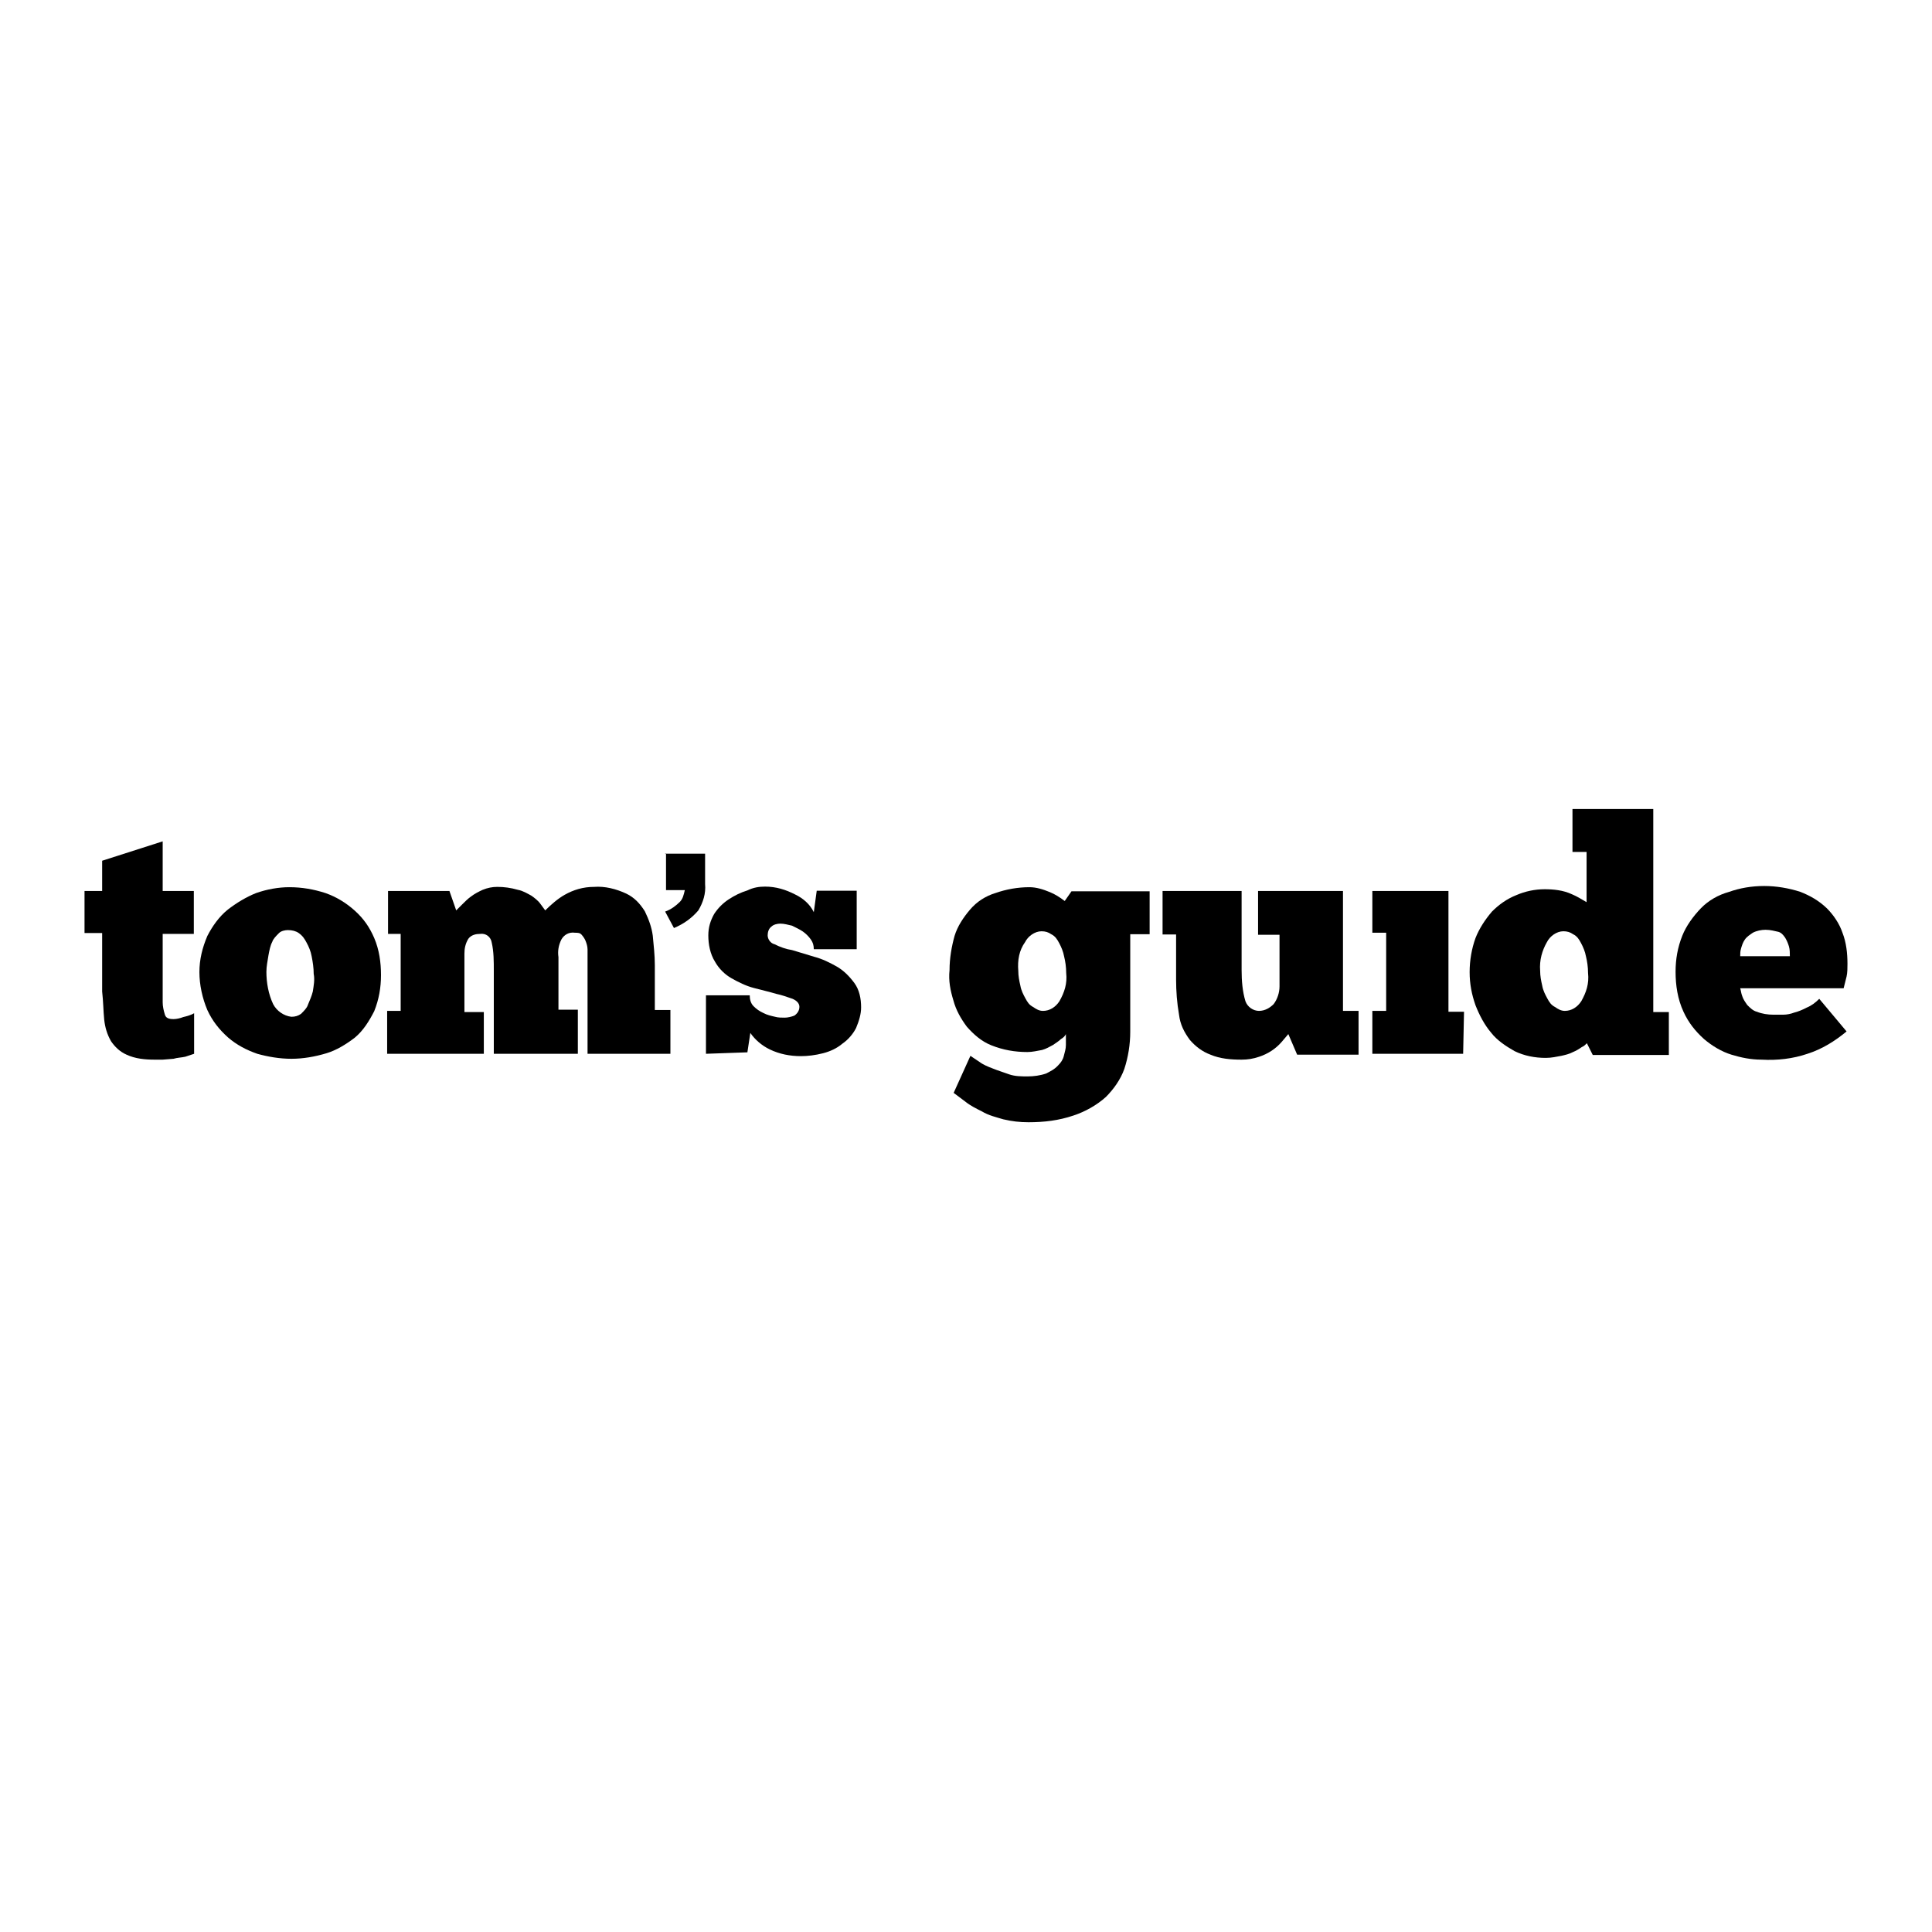 <svg width="160" height="160" viewBox="0 0 160 160" fill="none" xmlns="http://www.w3.org/2000/svg">
<path d="M55.084 70.699H58.393V73.206C58.466 74.009 58.223 74.739 57.834 75.396C57.274 76.053 56.617 76.515 55.814 76.856L55.084 75.493C55.571 75.323 55.984 75.006 56.301 74.69C56.544 74.447 56.617 74.13 56.714 73.717H55.157V70.724H55.084V70.699Z" fill="black"/>
<path d="M7 73.789H8.46V71.283L13.473 69.677V73.789H16.052V77.342H13.473V82.184V82.598V83.011C13.473 83.328 13.546 83.668 13.643 83.985C13.716 84.301 13.959 84.398 14.373 84.398C14.616 84.398 14.933 84.325 15.176 84.228C15.492 84.155 15.833 84.058 16.076 83.912V87.27L15.346 87.513C15.03 87.586 14.689 87.586 14.373 87.683L13.473 87.756H12.816C12.013 87.756 11.21 87.683 10.48 87.343C9.92 87.099 9.506 86.686 9.19 86.223C8.874 85.664 8.703 85.104 8.63 84.447C8.557 83.717 8.557 82.987 8.46 82.111V77.269H7V73.789Z" fill="black"/>
<path d="M24.13 84.205C24.446 84.205 24.69 84.132 24.933 83.961C25.176 83.718 25.42 83.475 25.493 83.231C25.663 82.818 25.809 82.501 25.906 82.112C25.979 81.625 26.077 81.139 25.979 80.652C25.979 80.165 25.906 79.679 25.809 79.192C25.736 78.778 25.566 78.389 25.395 78.073C25.225 77.756 25.079 77.513 24.738 77.27C24.495 77.099 24.179 77.026 23.838 77.026C23.595 77.026 23.278 77.099 23.108 77.27C22.865 77.513 22.621 77.756 22.548 78C22.378 78.316 22.305 78.73 22.232 79.119C22.159 79.606 22.062 80.019 22.062 80.482C22.062 81.382 22.232 82.331 22.621 83.158C22.913 83.718 23.497 84.132 24.13 84.205ZM24.13 87.684C23.157 87.684 22.183 87.514 21.307 87.271C20.407 86.954 19.604 86.541 18.874 85.908C18.144 85.251 17.584 84.545 17.171 83.645C16.757 82.672 16.514 81.552 16.514 80.506C16.514 79.46 16.757 78.486 17.171 77.513C17.584 76.71 18.144 75.907 18.874 75.323C19.604 74.763 20.407 74.277 21.21 73.96C22.11 73.644 23.059 73.474 23.96 73.474C25.006 73.474 25.979 73.644 26.953 73.96C27.853 74.277 28.656 74.763 29.386 75.42C30.116 76.077 30.603 76.783 30.992 77.683C31.406 78.657 31.552 79.703 31.552 80.749C31.552 81.796 31.381 82.769 30.992 83.742C30.578 84.545 30.092 85.348 29.386 85.932C28.656 86.492 27.853 86.979 27.05 87.222C26.077 87.514 25.103 87.684 24.13 87.684Z" fill="black"/>
<path d="M40.141 87.27H32.062V83.717H33.182V77.342H32.136V73.789H37.221L37.781 75.395L38.267 74.909C38.511 74.665 38.754 74.422 38.998 74.251C39.314 74.008 39.654 73.838 39.971 73.692C40.385 73.522 40.774 73.448 41.188 73.448C41.747 73.448 42.307 73.522 42.891 73.692C43.304 73.765 43.694 74.008 44.01 74.178C44.254 74.349 44.57 74.592 44.74 74.835C44.91 75.079 45.056 75.249 45.154 75.395C45.641 74.909 46.2 74.422 46.76 74.106C47.49 73.692 48.293 73.448 49.193 73.448C50.093 73.376 51.042 73.619 51.87 74.008C52.527 74.325 52.989 74.811 53.403 75.468C53.719 76.125 53.962 76.758 54.06 77.488C54.133 78.291 54.23 79.094 54.23 79.921V83.644H55.52V87.27H48.658V80.651V80.091V79.434V78.632C48.658 78.388 48.585 78.145 48.487 77.901C48.414 77.731 48.317 77.585 48.171 77.415C48.025 77.245 47.855 77.245 47.611 77.245C47.125 77.171 46.711 77.415 46.492 77.804C46.249 78.291 46.176 78.778 46.249 79.264V83.62H47.855V87.27H40.895V80.408C40.895 79.605 40.895 78.802 40.725 78.072C40.652 77.585 40.239 77.269 39.752 77.342C39.435 77.342 39.022 77.415 38.779 77.755C38.535 78.169 38.462 78.558 38.462 78.972V83.814H40.068V87.27H40.141Z" fill="black"/>
<path d="M58.465 87.27V82.428H62.09C62.09 82.745 62.163 83.085 62.407 83.329C62.65 83.572 62.894 83.742 63.21 83.888C63.526 84.058 63.867 84.132 64.183 84.204C64.427 84.278 64.743 84.278 64.986 84.278C65.23 84.278 65.546 84.204 65.789 84.107C66.032 83.937 66.203 83.694 66.203 83.377C66.203 83.134 66.032 82.891 65.643 82.72C65.156 82.55 64.743 82.404 64.281 82.306C63.721 82.136 63.064 81.99 62.431 81.82C61.774 81.65 61.142 81.333 60.582 81.017C60.022 80.701 59.535 80.214 59.219 79.654C58.806 78.997 58.66 78.194 58.66 77.464C58.66 76.807 58.83 76.248 59.146 75.688C59.462 75.201 59.876 74.787 60.363 74.471C60.849 74.155 61.336 73.912 61.896 73.741C62.383 73.498 62.869 73.425 63.356 73.425C64.256 73.425 65.059 73.668 65.862 74.082C66.519 74.398 67.079 74.885 67.395 75.542L67.638 73.766H70.948V78.608H67.395C67.395 78.291 67.322 78.048 67.152 77.805C66.981 77.561 66.738 77.318 66.495 77.148C66.251 76.978 65.935 76.832 65.594 76.661C65.278 76.588 64.938 76.491 64.621 76.491C64.378 76.491 64.061 76.564 63.891 76.734C63.648 76.904 63.575 77.221 63.575 77.464C63.575 77.781 63.818 78.121 64.135 78.194C64.621 78.438 65.108 78.608 65.594 78.681L67.444 79.24C68.101 79.411 68.734 79.727 69.293 80.043C69.853 80.36 70.34 80.847 70.753 81.406C71.167 81.966 71.313 82.696 71.313 83.426C71.313 83.986 71.142 84.545 70.899 85.129C70.656 85.616 70.242 86.103 69.78 86.419C69.293 86.832 68.734 87.076 68.174 87.222C67.517 87.392 66.884 87.465 66.325 87.465C65.424 87.465 64.548 87.295 63.745 86.906C63.088 86.589 62.529 86.103 62.139 85.543L61.896 87.149L58.465 87.27Z" fill="black"/>
<path d="M84.331 80.409C84.331 80.822 84.404 81.212 84.502 81.625C84.575 82.039 84.745 82.355 84.915 82.672C85.086 82.988 85.232 83.231 85.572 83.402C85.816 83.572 86.059 83.718 86.375 83.718C86.935 83.718 87.422 83.402 87.738 82.915C88.152 82.185 88.395 81.455 88.298 80.579C88.298 80.092 88.225 79.606 88.127 79.216C88.054 78.803 87.884 78.413 87.714 78.097C87.543 77.781 87.397 77.537 87.057 77.367C86.813 77.197 86.57 77.124 86.254 77.124C85.694 77.124 85.134 77.537 84.891 78.024C84.404 78.705 84.258 79.508 84.331 80.409ZM80.365 87.441L81.095 87.928C81.411 88.171 81.825 88.341 82.214 88.487C82.628 88.658 83.115 88.804 83.577 88.974C84.064 89.144 84.623 89.144 85.11 89.144C85.597 89.144 86.156 89.071 86.643 88.901C86.959 88.731 87.3 88.585 87.616 88.244C87.86 88.001 88.03 87.757 88.103 87.441C88.176 87.125 88.273 86.881 88.273 86.541V85.64C88.2 85.811 88.03 85.957 87.86 86.054C87.689 86.224 87.446 86.37 87.203 86.541C86.886 86.711 86.643 86.857 86.302 86.954C85.889 87.027 85.499 87.125 85.086 87.125C84.039 87.125 83.066 86.954 82.093 86.565C81.29 86.249 80.633 85.665 80.073 85.032C79.586 84.375 79.173 83.669 78.954 82.842C78.71 82.039 78.54 81.236 78.637 80.336C78.637 79.362 78.808 78.389 79.051 77.513C79.294 76.71 79.781 75.98 80.341 75.323C80.9 74.666 81.63 74.204 82.433 73.96C83.334 73.644 84.283 73.474 85.256 73.474C85.816 73.474 86.375 73.644 86.959 73.887C87.373 74.058 87.762 74.301 88.176 74.617L88.736 73.814H95.208V77.367H93.602V85.446C93.602 86.492 93.432 87.538 93.116 88.512C92.799 89.412 92.215 90.215 91.583 90.848C90.853 91.505 89.879 92.064 88.906 92.381C87.689 92.794 86.473 92.94 85.183 92.94C84.453 92.94 83.82 92.867 83.09 92.697C82.531 92.527 81.874 92.381 81.314 92.04C80.827 91.797 80.341 91.553 79.951 91.237L78.978 90.507L80.365 87.441Z" fill="black"/>
<path d="M96.279 73.789H102.825V80.335C102.825 81.235 102.898 82.111 103.141 82.914C103.312 83.401 103.798 83.717 104.261 83.717C104.747 83.717 105.161 83.474 105.477 83.157C105.794 82.744 105.964 82.184 105.964 81.697V77.415H104.188V73.789H111.22V83.717H112.51V87.343H107.424L106.694 85.639L106.134 86.296C105.648 86.856 105.015 87.27 104.285 87.513C103.798 87.683 103.312 87.756 102.825 87.756C101.925 87.756 101.049 87.683 100.246 87.343C99.589 87.099 99.029 86.686 98.542 86.126C98.056 85.469 97.739 84.836 97.642 84.033C97.472 83.06 97.399 82.087 97.399 81.113V77.39H96.279V73.789Z" fill="black"/>
<path d="M121.171 87.27H113.652V83.717H114.796V77.244H113.652V73.789H119.955V83.79H121.244L121.171 87.27Z" fill="black"/>
<path d="M127.549 80.408C127.549 80.821 127.622 81.211 127.719 81.624C127.792 82.038 127.963 82.354 128.133 82.671C128.303 82.987 128.449 83.23 128.79 83.401C129.033 83.571 129.277 83.717 129.593 83.717C130.153 83.717 130.639 83.401 130.956 82.914C131.369 82.184 131.613 81.454 131.515 80.578C131.515 80.091 131.442 79.605 131.345 79.215C131.272 78.802 131.102 78.412 130.931 78.096C130.761 77.78 130.615 77.536 130.274 77.366C130.031 77.196 129.788 77.123 129.471 77.123C128.912 77.123 128.352 77.536 128.109 78.023C127.719 78.704 127.476 79.507 127.549 80.408ZM131.442 70.553H130.226V67H136.917V83.814H138.207V87.367H131.905L131.418 86.394C131.248 86.564 131.175 86.637 131.004 86.71C130.761 86.88 130.518 87.026 130.274 87.124C129.958 87.294 129.617 87.367 129.301 87.44C128.887 87.513 128.498 87.61 128.011 87.61C127.111 87.61 126.235 87.44 125.432 87.051C124.702 86.637 123.972 86.15 123.485 85.518C122.926 84.861 122.512 84.058 122.196 83.255C121.879 82.354 121.709 81.478 121.709 80.505C121.709 79.532 121.879 78.558 122.196 77.682C122.512 76.879 122.999 76.149 123.558 75.492C124.118 74.933 124.775 74.446 125.578 74.13C126.308 73.813 127.111 73.643 127.914 73.643C128.644 73.643 129.447 73.716 130.177 74.057C130.591 74.227 130.98 74.47 131.394 74.714V70.553H131.442Z" fill="black"/>
<path d="M146.21 77.001C145.893 77.001 145.48 77.074 145.163 77.244C144.92 77.414 144.677 77.56 144.506 77.804C144.336 78.047 144.263 78.29 144.19 78.534C144.117 78.777 144.117 78.947 144.117 79.191H148.229C148.229 78.947 148.229 78.631 148.156 78.388C148.083 78.144 147.986 77.901 147.84 77.658C147.67 77.414 147.524 77.244 147.28 77.171C146.94 77.098 146.623 77.001 146.21 77.001ZM152.926 85.42C151.952 86.223 150.906 86.88 149.689 87.269C148.473 87.683 147.183 87.829 145.893 87.756C144.993 87.756 144.19 87.586 143.387 87.342C142.584 87.099 141.781 86.612 141.124 86.053C140.394 85.396 139.834 84.69 139.421 83.79C138.934 82.743 138.764 81.6 138.764 80.48C138.764 79.434 138.934 78.461 139.323 77.487C139.64 76.684 140.224 75.881 140.856 75.224C141.489 74.567 142.316 74.105 143.192 73.862C144.093 73.545 145.042 73.375 146.112 73.375C147.086 73.375 148.132 73.545 149.105 73.862C149.908 74.178 150.638 74.592 151.295 75.224C151.855 75.784 152.342 76.514 152.585 77.244C152.901 78.047 152.999 78.947 152.999 79.823C152.999 80.14 152.999 80.553 152.926 80.87L152.682 81.843H144.117C144.19 82.086 144.19 82.257 144.287 82.5C144.36 82.743 144.531 82.987 144.701 83.23C144.944 83.473 145.188 83.717 145.504 83.79C145.918 83.96 146.404 84.033 146.867 84.033H147.67C147.986 84.033 148.327 83.96 148.57 83.863C148.886 83.79 149.3 83.619 149.616 83.449C150.03 83.279 150.346 83.035 150.663 82.719L152.926 85.42Z" fill="black"/>
</svg>
